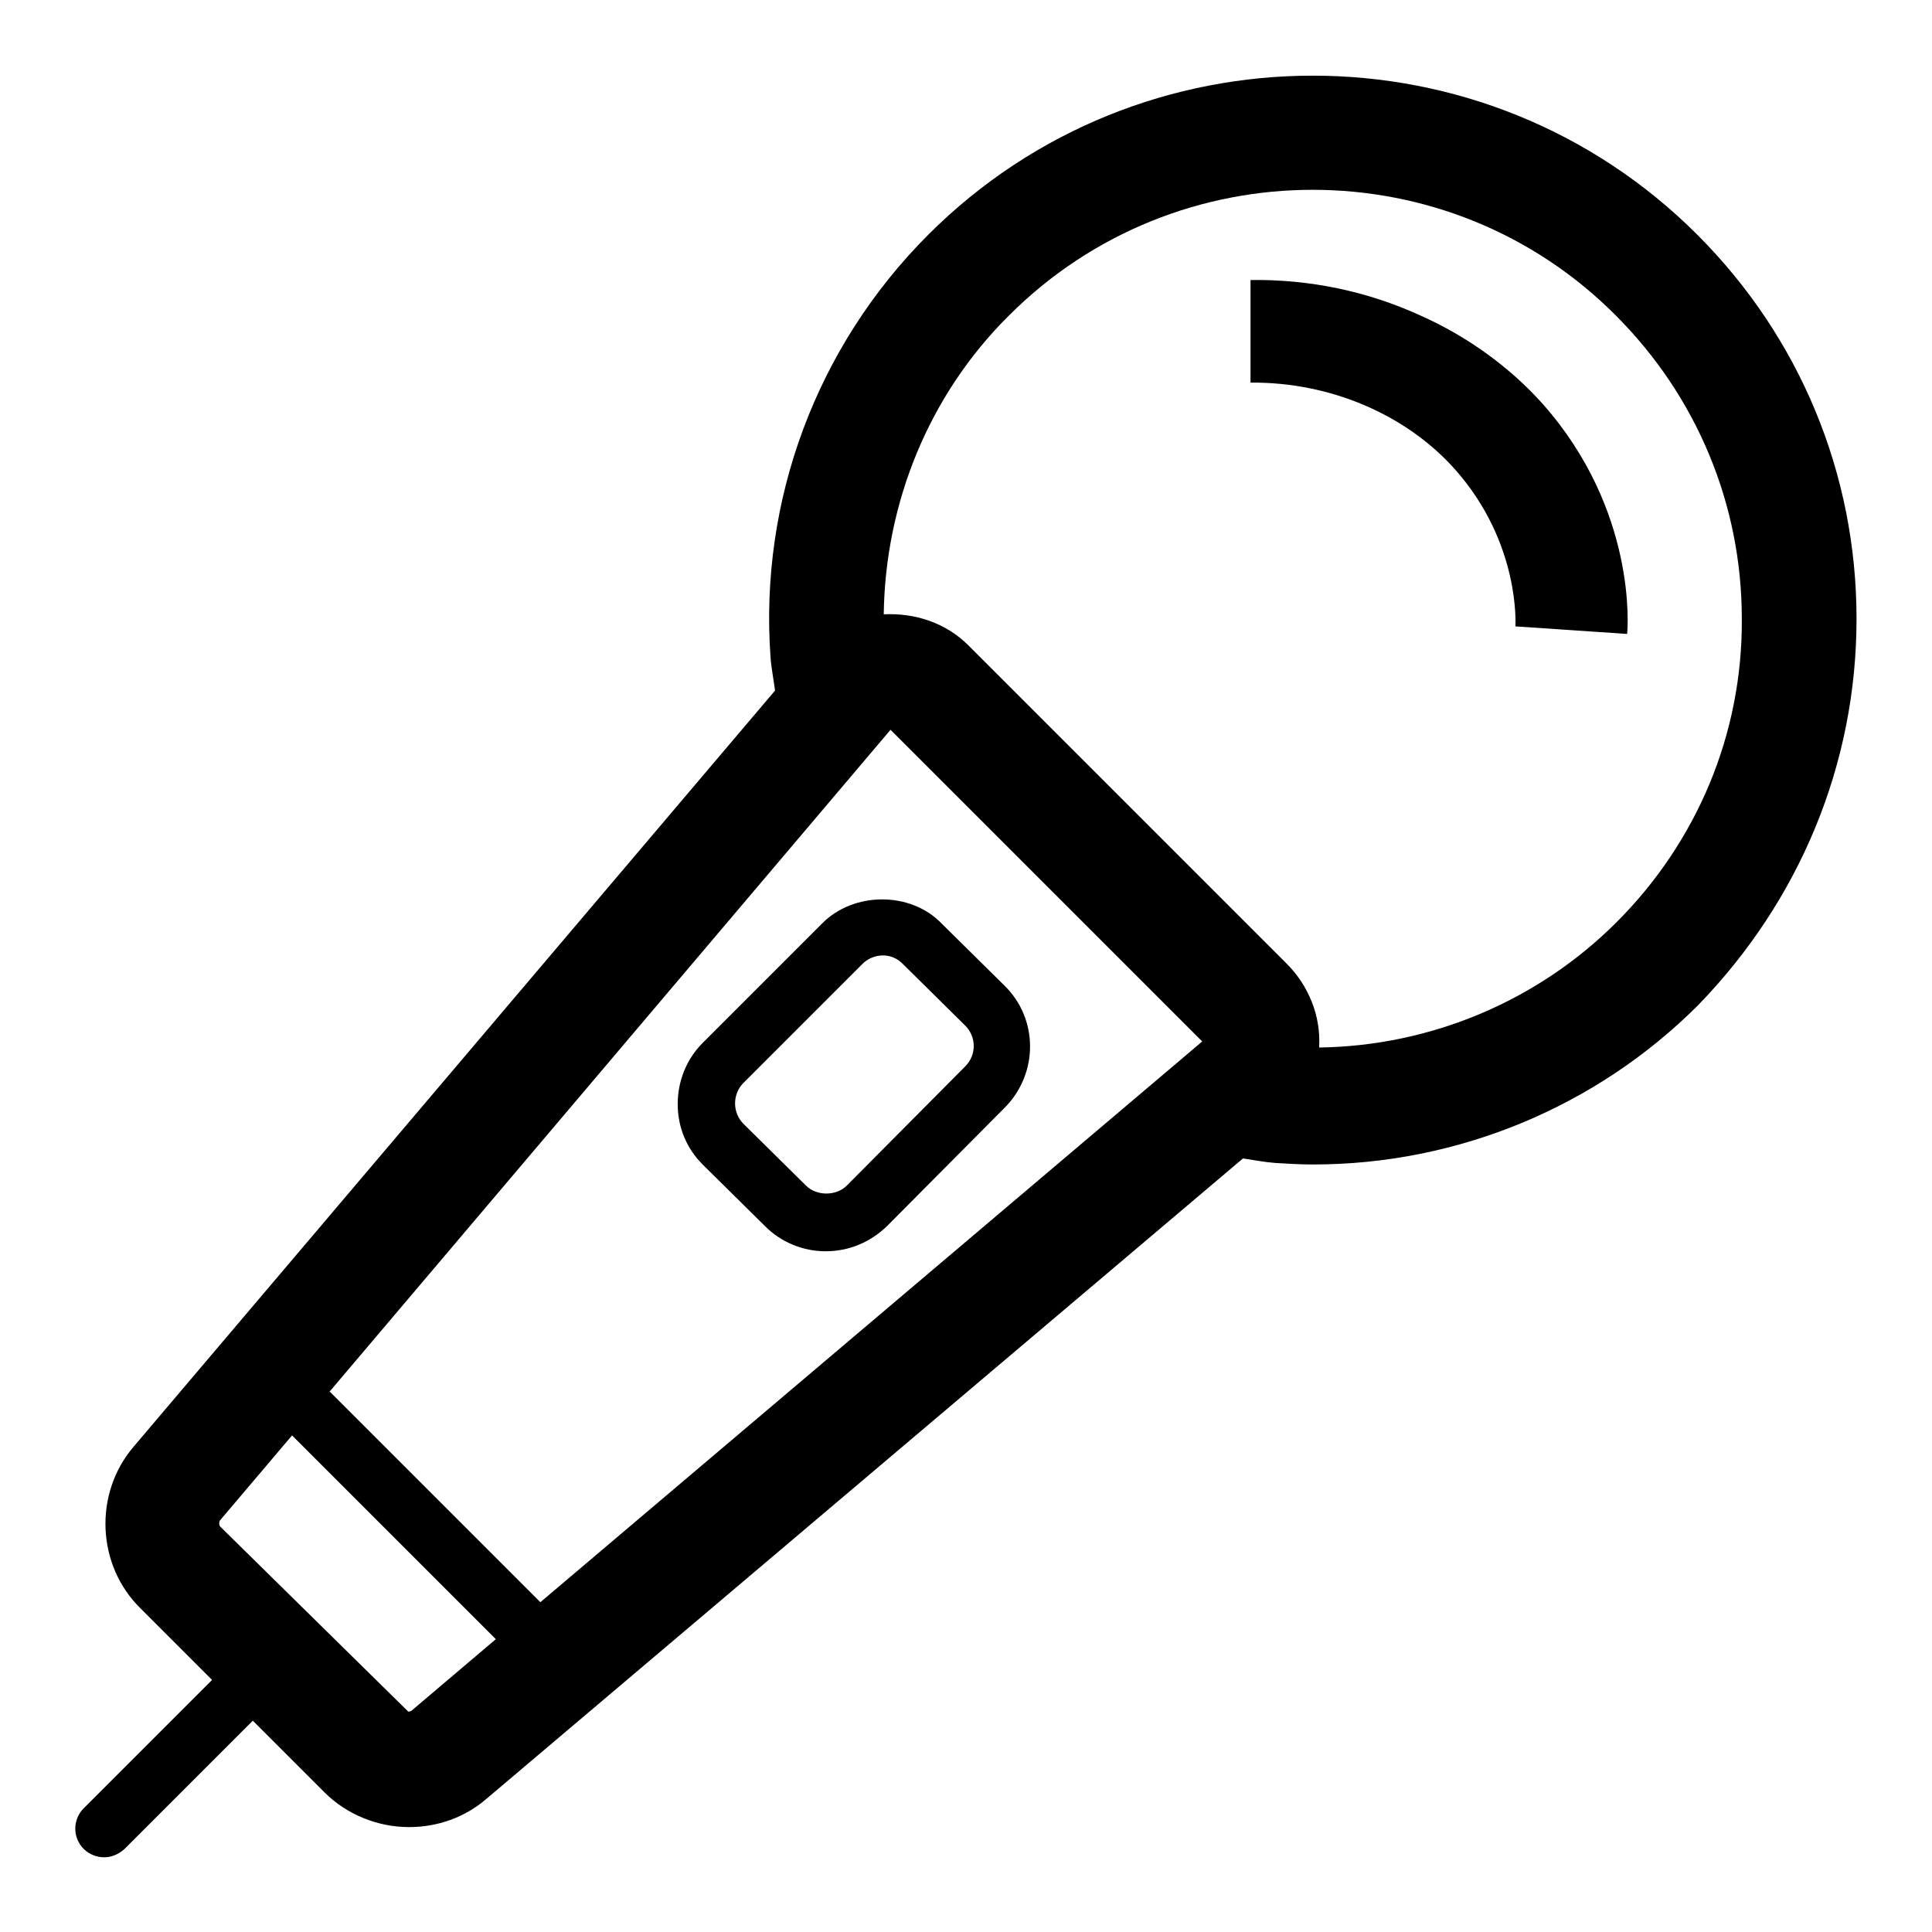 <?xml version="1.0" encoding="utf-8"?>
<!-- Svg Vector Icons : http://www.onlinewebfonts.com/icon -->
<!DOCTYPE svg PUBLIC "-//W3C//DTD SVG 1.1//EN" "http://www.w3.org/Graphics/SVG/1.1/DTD/svg11.dtd">
<svg version="1.1" xmlns="http://www.w3.org/2000/svg" xmlns:xlink="http://www.w3.org/1999/xlink" x="0px" y="0px" viewBox="0 0 256 256" enable-background="new 0 0 256 256" xml:space="preserve">
<g><g><path fill="#000000" d="M108.9,122.4l-15.8,15.8c-2.1,2.1-3.3,5-3.3,8.1c0,3.1,1.2,5.9,3.3,8l8.3,8.2c2.1,2.1,5,3.3,8,3.3c3.1,0,5.9-1.2,8.1-3.3l15.7-15.8c4.4-4.5,4.4-11.7-0.1-16.1l-8.3-8.2C120.7,118.1,113.1,118.1,108.9,122.4z M119.6,127.7l8.3,8.2c1.5,1.5,1.5,3.9,0,5.4l-15.7,15.8c-1.4,1.4-4,1.4-5.4,0l-8.3-8.2c-0.7-0.7-1.1-1.7-1.1-2.7s0.4-2,1.1-2.7l15.8-15.8c0.7-0.7,1.7-1.1,2.7-1.1C118,126.6,118.9,127,119.6,127.7z"/><path fill="#000000" d="M224.9,31.1C196.8,3,151.1,3,123,31.1c-14.8,14.8-22.4,35.2-20.9,56c0.1,1.4,0.4,2.9,0.6,4.4l-85,100.2c-5.3,6.2-4.9,15.7,0.9,21.4l9.5,9.5l-17,17c-1.5,1.5-1.5,3.9,0,5.4c0.7,0.7,1.7,1.1,2.7,1.1c1,0,1.9-0.4,2.7-1.1l17-17l9.5,9.5c2.9,2.9,7,4.6,11.2,4.6c3.8,0,7.4-1.3,10.2-3.7l100.3-84.9c1.4,0.2,2.9,0.5,4.3,0.6c1.7,0.1,3.3,0.2,5,0.2c19.1,0,37.5-7.6,51-21.1C238.5,119.3,246,101.2,246,82C246,62.8,238.5,44.7,224.9,31.1z M54.5,226.7c0,0-0.2,0.1-0.4,0.1l-24.9-24.5c-0.2-0.2-0.2-0.7,0-0.9l9.5-11.2l27,27L54.5,226.7z M71.6,212.3l-27.9-27.9l-0.2,0.2l74.5-87.9l41.3,41.3L71.6,212.3z M214.2,122.2c-10.5,10.5-24.7,16.4-39.4,16.6c0-0.1,0-0.1,0-0.2c0.2-4-1.4-8-4.3-10.9l-42.2-42.2c-3-3-7.1-4.3-11.2-4.1c0.2-14.8,6-29.1,16.6-39.6c22.2-22.2,58.3-22.2,80.4,0c10.7,10.7,16.7,25,16.7,40.2C230.9,97.2,224.9,111.5,214.2,122.2z"/><path fill="#000000" d="M204.4,53.5c-4.3-4.8-9.9-8.9-16.2-11.7c-7-3.2-14.6-4.8-22.5-4.7v13.6c10.5-0.1,20.6,4.2,27.1,11.5c8.7,9.8,8,20.7,8,20.8v0l14.8,1C215.7,83.2,216.9,67.6,204.4,53.5z"/></g></g>
</svg>